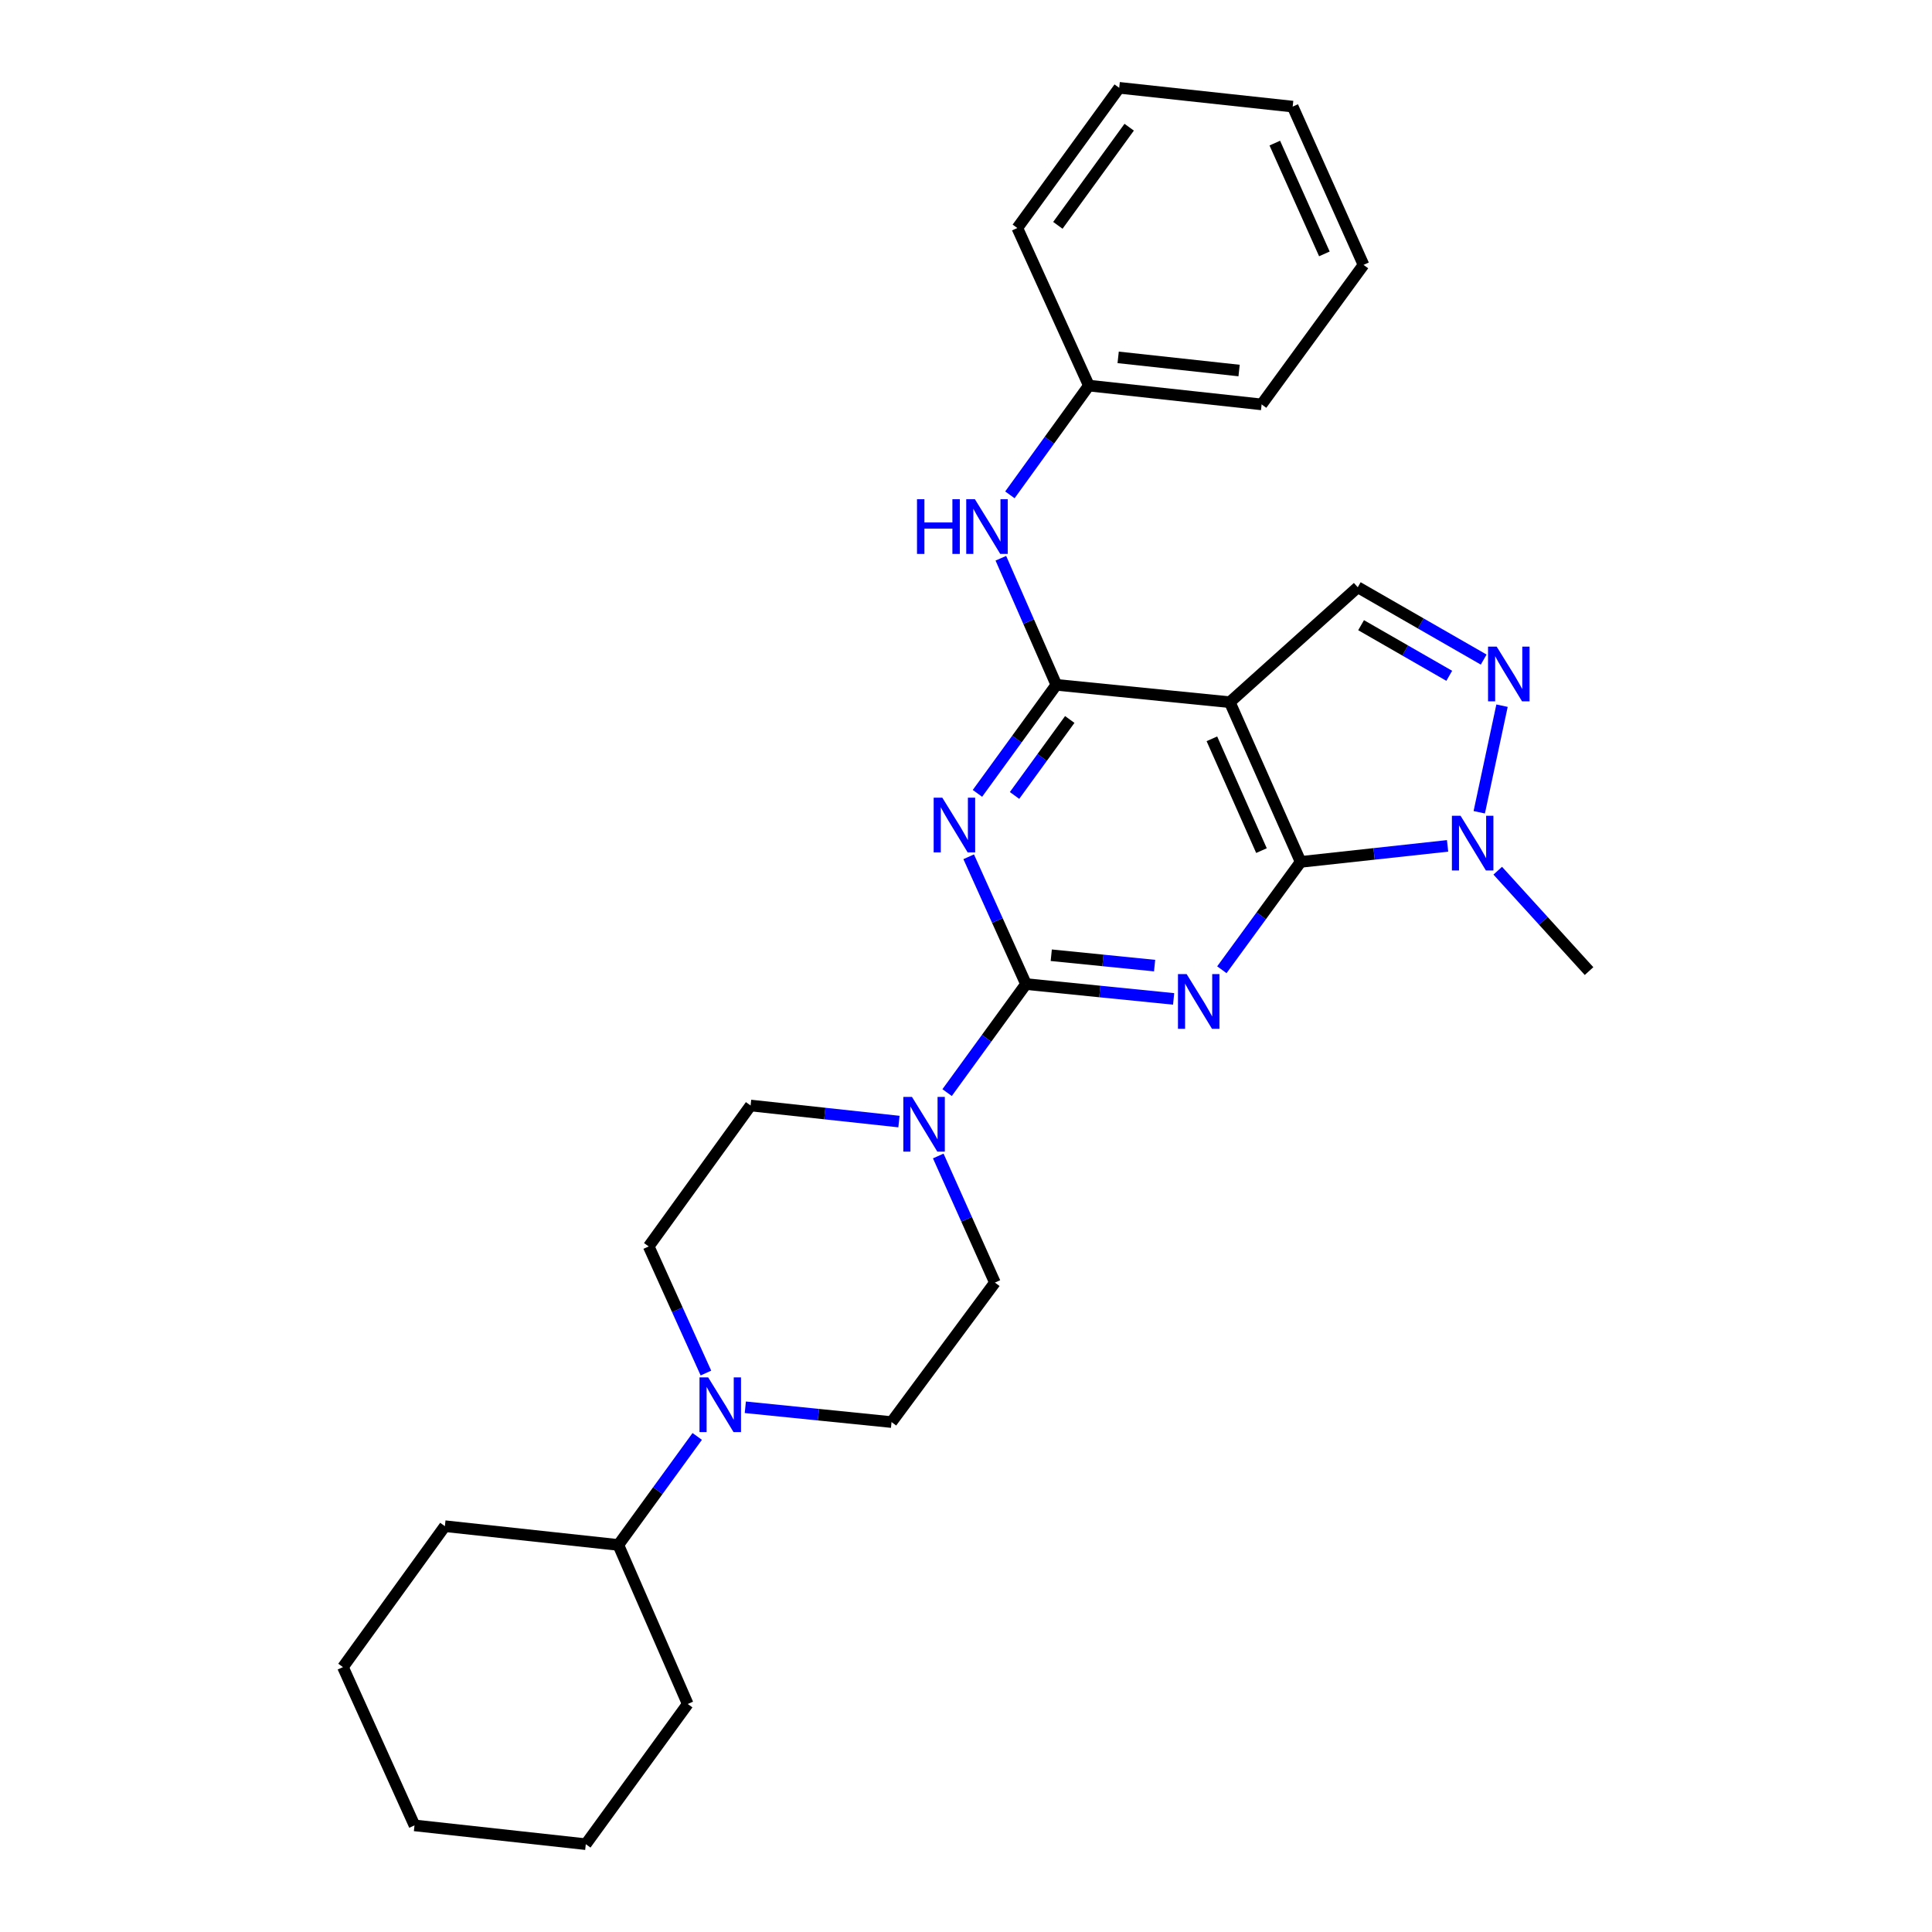 <?xml version='1.0' encoding='iso-8859-1'?>
<svg version='1.1' baseProfile='full'
              xmlns='http://www.w3.org/2000/svg'
                      xmlns:rdkit='http://www.rdkit.org/xml'
                      xmlns:xlink='http://www.w3.org/1999/xlink'
                  xml:space='preserve'
width='1000px' height='1000px' viewBox='0 0 1000 1000'>
<!-- END OF HEADER -->
<rect style='opacity:1.0;fill:#FFFFFF;stroke:none' width='1000' height='1000' x='0' y='0'> </rect>
<path class='bond-0' d='M 607.468,517.032 L 569.26,513.195' style='fill:none;fill-rule:evenodd;stroke:#0000FF;stroke-width:6px;stroke-linecap:butt;stroke-linejoin:miter;stroke-opacity:1' />
<path class='bond-0' d='M 569.26,513.195 L 531.052,509.357' style='fill:none;fill-rule:evenodd;stroke:#000000;stroke-width:6px;stroke-linecap:butt;stroke-linejoin:miter;stroke-opacity:1' />
<path class='bond-0' d='M 597.621,499.798 L 570.875,497.112' style='fill:none;fill-rule:evenodd;stroke:#0000FF;stroke-width:6px;stroke-linecap:butt;stroke-linejoin:miter;stroke-opacity:1' />
<path class='bond-0' d='M 570.875,497.112 L 544.13,494.426' style='fill:none;fill-rule:evenodd;stroke:#000000;stroke-width:6px;stroke-linecap:butt;stroke-linejoin:miter;stroke-opacity:1' />
<path class='bond-1' d='M 632.432,501.941 L 652.821,474.031' style='fill:none;fill-rule:evenodd;stroke:#0000FF;stroke-width:6px;stroke-linecap:butt;stroke-linejoin:miter;stroke-opacity:1' />
<path class='bond-1' d='M 652.821,474.031 L 673.21,446.122' style='fill:none;fill-rule:evenodd;stroke:#000000;stroke-width:6px;stroke-linecap:butt;stroke-linejoin:miter;stroke-opacity:1' />
<path class='bond-2' d='M 531.052,509.357 L 516.222,476.411' style='fill:none;fill-rule:evenodd;stroke:#000000;stroke-width:6px;stroke-linecap:butt;stroke-linejoin:miter;stroke-opacity:1' />
<path class='bond-2' d='M 516.222,476.411 L 501.391,443.465' style='fill:none;fill-rule:evenodd;stroke:#0000FF;stroke-width:6px;stroke-linecap:butt;stroke-linejoin:miter;stroke-opacity:1' />
<path class='bond-7' d='M 531.052,509.357 L 510.636,537.442' style='fill:none;fill-rule:evenodd;stroke:#000000;stroke-width:6px;stroke-linecap:butt;stroke-linejoin:miter;stroke-opacity:1' />
<path class='bond-7' d='M 510.636,537.442 L 490.22,565.528' style='fill:none;fill-rule:evenodd;stroke:#0000FF;stroke-width:6px;stroke-linecap:butt;stroke-linejoin:miter;stroke-opacity:1' />
<path class='bond-3' d='M 673.21,446.122 L 636.546,363.454' style='fill:none;fill-rule:evenodd;stroke:#000000;stroke-width:6px;stroke-linecap:butt;stroke-linejoin:miter;stroke-opacity:1' />
<path class='bond-3' d='M 652.935,440.275 L 627.27,382.407' style='fill:none;fill-rule:evenodd;stroke:#000000;stroke-width:6px;stroke-linecap:butt;stroke-linejoin:miter;stroke-opacity:1' />
<path class='bond-6' d='M 673.21,446.122 L 711.238,441.972' style='fill:none;fill-rule:evenodd;stroke:#000000;stroke-width:6px;stroke-linecap:butt;stroke-linejoin:miter;stroke-opacity:1' />
<path class='bond-6' d='M 711.238,441.972 L 749.265,437.822' style='fill:none;fill-rule:evenodd;stroke:#0000FF;stroke-width:6px;stroke-linecap:butt;stroke-linejoin:miter;stroke-opacity:1' />
<path class='bond-29' d='M 505.925,410.646 L 526.341,382.56' style='fill:none;fill-rule:evenodd;stroke:#0000FF;stroke-width:6px;stroke-linecap:butt;stroke-linejoin:miter;stroke-opacity:1' />
<path class='bond-29' d='M 526.341,382.56 L 546.758,354.474' style='fill:none;fill-rule:evenodd;stroke:#000000;stroke-width:6px;stroke-linecap:butt;stroke-linejoin:miter;stroke-opacity:1' />
<path class='bond-29' d='M 525.124,411.724 L 539.416,392.064' style='fill:none;fill-rule:evenodd;stroke:#0000FF;stroke-width:6px;stroke-linecap:butt;stroke-linejoin:miter;stroke-opacity:1' />
<path class='bond-29' d='M 539.416,392.064 L 553.707,372.404' style='fill:none;fill-rule:evenodd;stroke:#000000;stroke-width:6px;stroke-linecap:butt;stroke-linejoin:miter;stroke-opacity:1' />
<path class='bond-4' d='M 636.546,363.454 L 546.758,354.474' style='fill:none;fill-rule:evenodd;stroke:#000000;stroke-width:6px;stroke-linecap:butt;stroke-linejoin:miter;stroke-opacity:1' />
<path class='bond-8' d='M 636.546,363.454 L 702.772,303.963' style='fill:none;fill-rule:evenodd;stroke:#000000;stroke-width:6px;stroke-linecap:butt;stroke-linejoin:miter;stroke-opacity:1' />
<path class='bond-10' d='M 546.758,354.474 L 532.399,321.707' style='fill:none;fill-rule:evenodd;stroke:#000000;stroke-width:6px;stroke-linecap:butt;stroke-linejoin:miter;stroke-opacity:1' />
<path class='bond-10' d='M 532.399,321.707 L 518.041,288.939' style='fill:none;fill-rule:evenodd;stroke:#0000FF;stroke-width:6px;stroke-linecap:butt;stroke-linejoin:miter;stroke-opacity:1' />
<path class='bond-5' d='M 777.445,365.26 L 765.658,420.427' style='fill:none;fill-rule:evenodd;stroke:#0000FF;stroke-width:6px;stroke-linecap:butt;stroke-linejoin:miter;stroke-opacity:1' />
<path class='bond-28' d='M 767.955,341.399 L 735.363,322.681' style='fill:none;fill-rule:evenodd;stroke:#0000FF;stroke-width:6px;stroke-linecap:butt;stroke-linejoin:miter;stroke-opacity:1' />
<path class='bond-28' d='M 735.363,322.681 L 702.772,303.963' style='fill:none;fill-rule:evenodd;stroke:#000000;stroke-width:6px;stroke-linecap:butt;stroke-linejoin:miter;stroke-opacity:1' />
<path class='bond-28' d='M 750.128,349.8 L 727.314,336.698' style='fill:none;fill-rule:evenodd;stroke:#0000FF;stroke-width:6px;stroke-linecap:butt;stroke-linejoin:miter;stroke-opacity:1' />
<path class='bond-28' d='M 727.314,336.698 L 704.499,323.595' style='fill:none;fill-rule:evenodd;stroke:#000000;stroke-width:6px;stroke-linecap:butt;stroke-linejoin:miter;stroke-opacity:1' />
<path class='bond-17' d='M 775.223,450.672 L 798.856,476.652' style='fill:none;fill-rule:evenodd;stroke:#0000FF;stroke-width:6px;stroke-linecap:butt;stroke-linejoin:miter;stroke-opacity:1' />
<path class='bond-17' d='M 798.856,476.652 L 822.489,502.631' style='fill:none;fill-rule:evenodd;stroke:#000000;stroke-width:6px;stroke-linecap:butt;stroke-linejoin:miter;stroke-opacity:1' />
<path class='bond-11' d='M 465.298,580.523 L 426.903,576.365' style='fill:none;fill-rule:evenodd;stroke:#0000FF;stroke-width:6px;stroke-linecap:butt;stroke-linejoin:miter;stroke-opacity:1' />
<path class='bond-11' d='M 426.903,576.365 L 388.508,572.206' style='fill:none;fill-rule:evenodd;stroke:#000000;stroke-width:6px;stroke-linecap:butt;stroke-linejoin:miter;stroke-opacity:1' />
<path class='bond-12' d='M 485.637,598.335 L 500.299,631.099' style='fill:none;fill-rule:evenodd;stroke:#0000FF;stroke-width:6px;stroke-linecap:butt;stroke-linejoin:miter;stroke-opacity:1' />
<path class='bond-12' d='M 500.299,631.099 L 514.96,663.862' style='fill:none;fill-rule:evenodd;stroke:#000000;stroke-width:6px;stroke-linecap:butt;stroke-linejoin:miter;stroke-opacity:1' />
<path class='bond-9' d='M 385.77,728.402 L 423.614,732.235' style='fill:none;fill-rule:evenodd;stroke:#0000FF;stroke-width:6px;stroke-linecap:butt;stroke-linejoin:miter;stroke-opacity:1' />
<path class='bond-9' d='M 423.614,732.235 L 461.459,736.068' style='fill:none;fill-rule:evenodd;stroke:#000000;stroke-width:6px;stroke-linecap:butt;stroke-linejoin:miter;stroke-opacity:1' />
<path class='bond-15' d='M 360.88,743.492 L 340.468,771.577' style='fill:none;fill-rule:evenodd;stroke:#0000FF;stroke-width:6px;stroke-linecap:butt;stroke-linejoin:miter;stroke-opacity:1' />
<path class='bond-15' d='M 340.468,771.577 L 320.055,799.663' style='fill:none;fill-rule:evenodd;stroke:#000000;stroke-width:6px;stroke-linecap:butt;stroke-linejoin:miter;stroke-opacity:1' />
<path class='bond-30' d='M 365.386,710.681 L 350.578,677.919' style='fill:none;fill-rule:evenodd;stroke:#0000FF;stroke-width:6px;stroke-linecap:butt;stroke-linejoin:miter;stroke-opacity:1' />
<path class='bond-30' d='M 350.578,677.919 L 335.77,645.157' style='fill:none;fill-rule:evenodd;stroke:#000000;stroke-width:6px;stroke-linecap:butt;stroke-linejoin:miter;stroke-opacity:1' />
<path class='bond-16' d='M 522.719,256.133 L 543.157,227.858' style='fill:none;fill-rule:evenodd;stroke:#0000FF;stroke-width:6px;stroke-linecap:butt;stroke-linejoin:miter;stroke-opacity:1' />
<path class='bond-16' d='M 543.157,227.858 L 563.595,199.583' style='fill:none;fill-rule:evenodd;stroke:#000000;stroke-width:6px;stroke-linecap:butt;stroke-linejoin:miter;stroke-opacity:1' />
<path class='bond-14' d='M 388.508,572.206 L 335.77,645.157' style='fill:none;fill-rule:evenodd;stroke:#000000;stroke-width:6px;stroke-linecap:butt;stroke-linejoin:miter;stroke-opacity:1' />
<path class='bond-13' d='M 514.96,663.862 L 461.459,736.068' style='fill:none;fill-rule:evenodd;stroke:#000000;stroke-width:6px;stroke-linecap:butt;stroke-linejoin:miter;stroke-opacity:1' />
<path class='bond-18' d='M 320.055,799.663 L 355.965,881.98' style='fill:none;fill-rule:evenodd;stroke:#000000;stroke-width:6px;stroke-linecap:butt;stroke-linejoin:miter;stroke-opacity:1' />
<path class='bond-19' d='M 320.055,799.663 L 230.267,789.947' style='fill:none;fill-rule:evenodd;stroke:#000000;stroke-width:6px;stroke-linecap:butt;stroke-linejoin:miter;stroke-opacity:1' />
<path class='bond-20' d='M 563.595,199.583 L 653.015,209.317' style='fill:none;fill-rule:evenodd;stroke:#000000;stroke-width:6px;stroke-linecap:butt;stroke-linejoin:miter;stroke-opacity:1' />
<path class='bond-20' d='M 578.757,184.974 L 641.351,191.788' style='fill:none;fill-rule:evenodd;stroke:#000000;stroke-width:6px;stroke-linecap:butt;stroke-linejoin:miter;stroke-opacity:1' />
<path class='bond-21' d='M 563.595,199.583 L 526.562,118.02' style='fill:none;fill-rule:evenodd;stroke:#000000;stroke-width:6px;stroke-linecap:butt;stroke-linejoin:miter;stroke-opacity:1' />
<path class='bond-22' d='M 355.965,881.98 L 303.209,954.545' style='fill:none;fill-rule:evenodd;stroke:#000000;stroke-width:6px;stroke-linecap:butt;stroke-linejoin:miter;stroke-opacity:1' />
<path class='bond-23' d='M 230.267,789.947 L 177.511,862.898' style='fill:none;fill-rule:evenodd;stroke:#000000;stroke-width:6px;stroke-linecap:butt;stroke-linejoin:miter;stroke-opacity:1' />
<path class='bond-24' d='M 653.015,209.317 L 705.753,137.102' style='fill:none;fill-rule:evenodd;stroke:#000000;stroke-width:6px;stroke-linecap:butt;stroke-linejoin:miter;stroke-opacity:1' />
<path class='bond-25' d='M 526.562,118.02 L 579.3,45.455' style='fill:none;fill-rule:evenodd;stroke:#000000;stroke-width:6px;stroke-linecap:butt;stroke-linejoin:miter;stroke-opacity:1' />
<path class='bond-25' d='M 547.548,116.638 L 584.465,65.842' style='fill:none;fill-rule:evenodd;stroke:#000000;stroke-width:6px;stroke-linecap:butt;stroke-linejoin:miter;stroke-opacity:1' />
<path class='bond-32' d='M 303.209,954.545 L 214.543,944.82' style='fill:none;fill-rule:evenodd;stroke:#000000;stroke-width:6px;stroke-linecap:butt;stroke-linejoin:miter;stroke-opacity:1' />
<path class='bond-27' d='M 177.511,862.898 L 214.543,944.82' style='fill:none;fill-rule:evenodd;stroke:#000000;stroke-width:6px;stroke-linecap:butt;stroke-linejoin:miter;stroke-opacity:1' />
<path class='bond-31' d='M 705.753,137.102 L 669.089,55.18' style='fill:none;fill-rule:evenodd;stroke:#000000;stroke-width:6px;stroke-linecap:butt;stroke-linejoin:miter;stroke-opacity:1' />
<path class='bond-31' d='M 685.5,131.416 L 659.835,74.071' style='fill:none;fill-rule:evenodd;stroke:#000000;stroke-width:6px;stroke-linecap:butt;stroke-linejoin:miter;stroke-opacity:1' />
<path class='bond-26' d='M 579.3,45.455 L 669.089,55.18' style='fill:none;fill-rule:evenodd;stroke:#000000;stroke-width:6px;stroke-linecap:butt;stroke-linejoin:miter;stroke-opacity:1' />
<path  class='atom-0' d='M 614.194 504.177
L 623.474 519.177
Q 624.394 520.657, 625.874 523.337
Q 627.354 526.017, 627.434 526.177
L 627.434 504.177
L 631.194 504.177
L 631.194 532.497
L 627.314 532.497
L 617.354 516.097
Q 616.194 514.177, 614.954 511.977
Q 613.754 509.777, 613.394 509.097
L 613.394 532.497
L 609.714 532.497
L 609.714 504.177
L 614.194 504.177
' fill='#0000FF'/>
<path  class='atom-3' d='M 487.742 412.889
L 497.022 427.889
Q 497.942 429.369, 499.422 432.049
Q 500.902 434.729, 500.982 434.889
L 500.982 412.889
L 504.742 412.889
L 504.742 441.209
L 500.862 441.209
L 490.902 424.809
Q 489.742 422.889, 488.502 420.689
Q 487.302 418.489, 486.942 417.809
L 486.942 441.209
L 483.262 441.209
L 483.262 412.889
L 487.742 412.889
' fill='#0000FF'/>
<path  class='atom-6' d='M 774.689 334.702
L 783.969 349.702
Q 784.889 351.182, 786.369 353.862
Q 787.849 356.542, 787.929 356.702
L 787.929 334.702
L 791.689 334.702
L 791.689 363.022
L 787.809 363.022
L 777.849 346.622
Q 776.689 344.702, 775.449 342.502
Q 774.249 340.302, 773.889 339.622
L 773.889 363.022
L 770.209 363.022
L 770.209 334.702
L 774.689 334.702
' fill='#0000FF'/>
<path  class='atom-7' d='M 755.984 422.245
L 765.264 437.245
Q 766.184 438.725, 767.664 441.405
Q 769.144 444.085, 769.224 444.245
L 769.224 422.245
L 772.984 422.245
L 772.984 450.565
L 769.104 450.565
L 759.144 434.165
Q 757.984 432.245, 756.744 430.045
Q 755.544 427.845, 755.184 427.165
L 755.184 450.565
L 751.504 450.565
L 751.504 422.245
L 755.984 422.245
' fill='#0000FF'/>
<path  class='atom-8' d='M 472.036 567.771
L 481.316 582.771
Q 482.236 584.251, 483.716 586.931
Q 485.196 589.611, 485.276 589.771
L 485.276 567.771
L 489.036 567.771
L 489.036 596.091
L 485.156 596.091
L 475.196 579.691
Q 474.036 577.771, 472.796 575.571
Q 471.596 573.371, 471.236 572.691
L 471.236 596.091
L 467.556 596.091
L 467.556 567.771
L 472.036 567.771
' fill='#0000FF'/>
<path  class='atom-10' d='M 366.542 712.929
L 375.822 727.929
Q 376.742 729.409, 378.222 732.089
Q 379.702 734.769, 379.782 734.929
L 379.782 712.929
L 383.542 712.929
L 383.542 741.249
L 379.662 741.249
L 369.702 724.849
Q 368.542 722.929, 367.302 720.729
Q 366.102 718.529, 365.742 717.849
L 365.742 741.249
L 362.062 741.249
L 362.062 712.929
L 366.542 712.929
' fill='#0000FF'/>
<path  class='atom-11' d='M 474.637 258.383
L 478.477 258.383
L 478.477 270.423
L 492.957 270.423
L 492.957 258.383
L 496.797 258.383
L 496.797 286.703
L 492.957 286.703
L 492.957 273.623
L 478.477 273.623
L 478.477 286.703
L 474.637 286.703
L 474.637 258.383
' fill='#0000FF'/>
<path  class='atom-11' d='M 504.597 258.383
L 513.877 273.383
Q 514.797 274.863, 516.277 277.543
Q 517.757 280.223, 517.837 280.383
L 517.837 258.383
L 521.597 258.383
L 521.597 286.703
L 517.717 286.703
L 507.757 270.303
Q 506.597 268.383, 505.357 266.183
Q 504.157 263.983, 503.797 263.303
L 503.797 286.703
L 500.117 286.703
L 500.117 258.383
L 504.597 258.383
' fill='#0000FF'/>
</svg>
